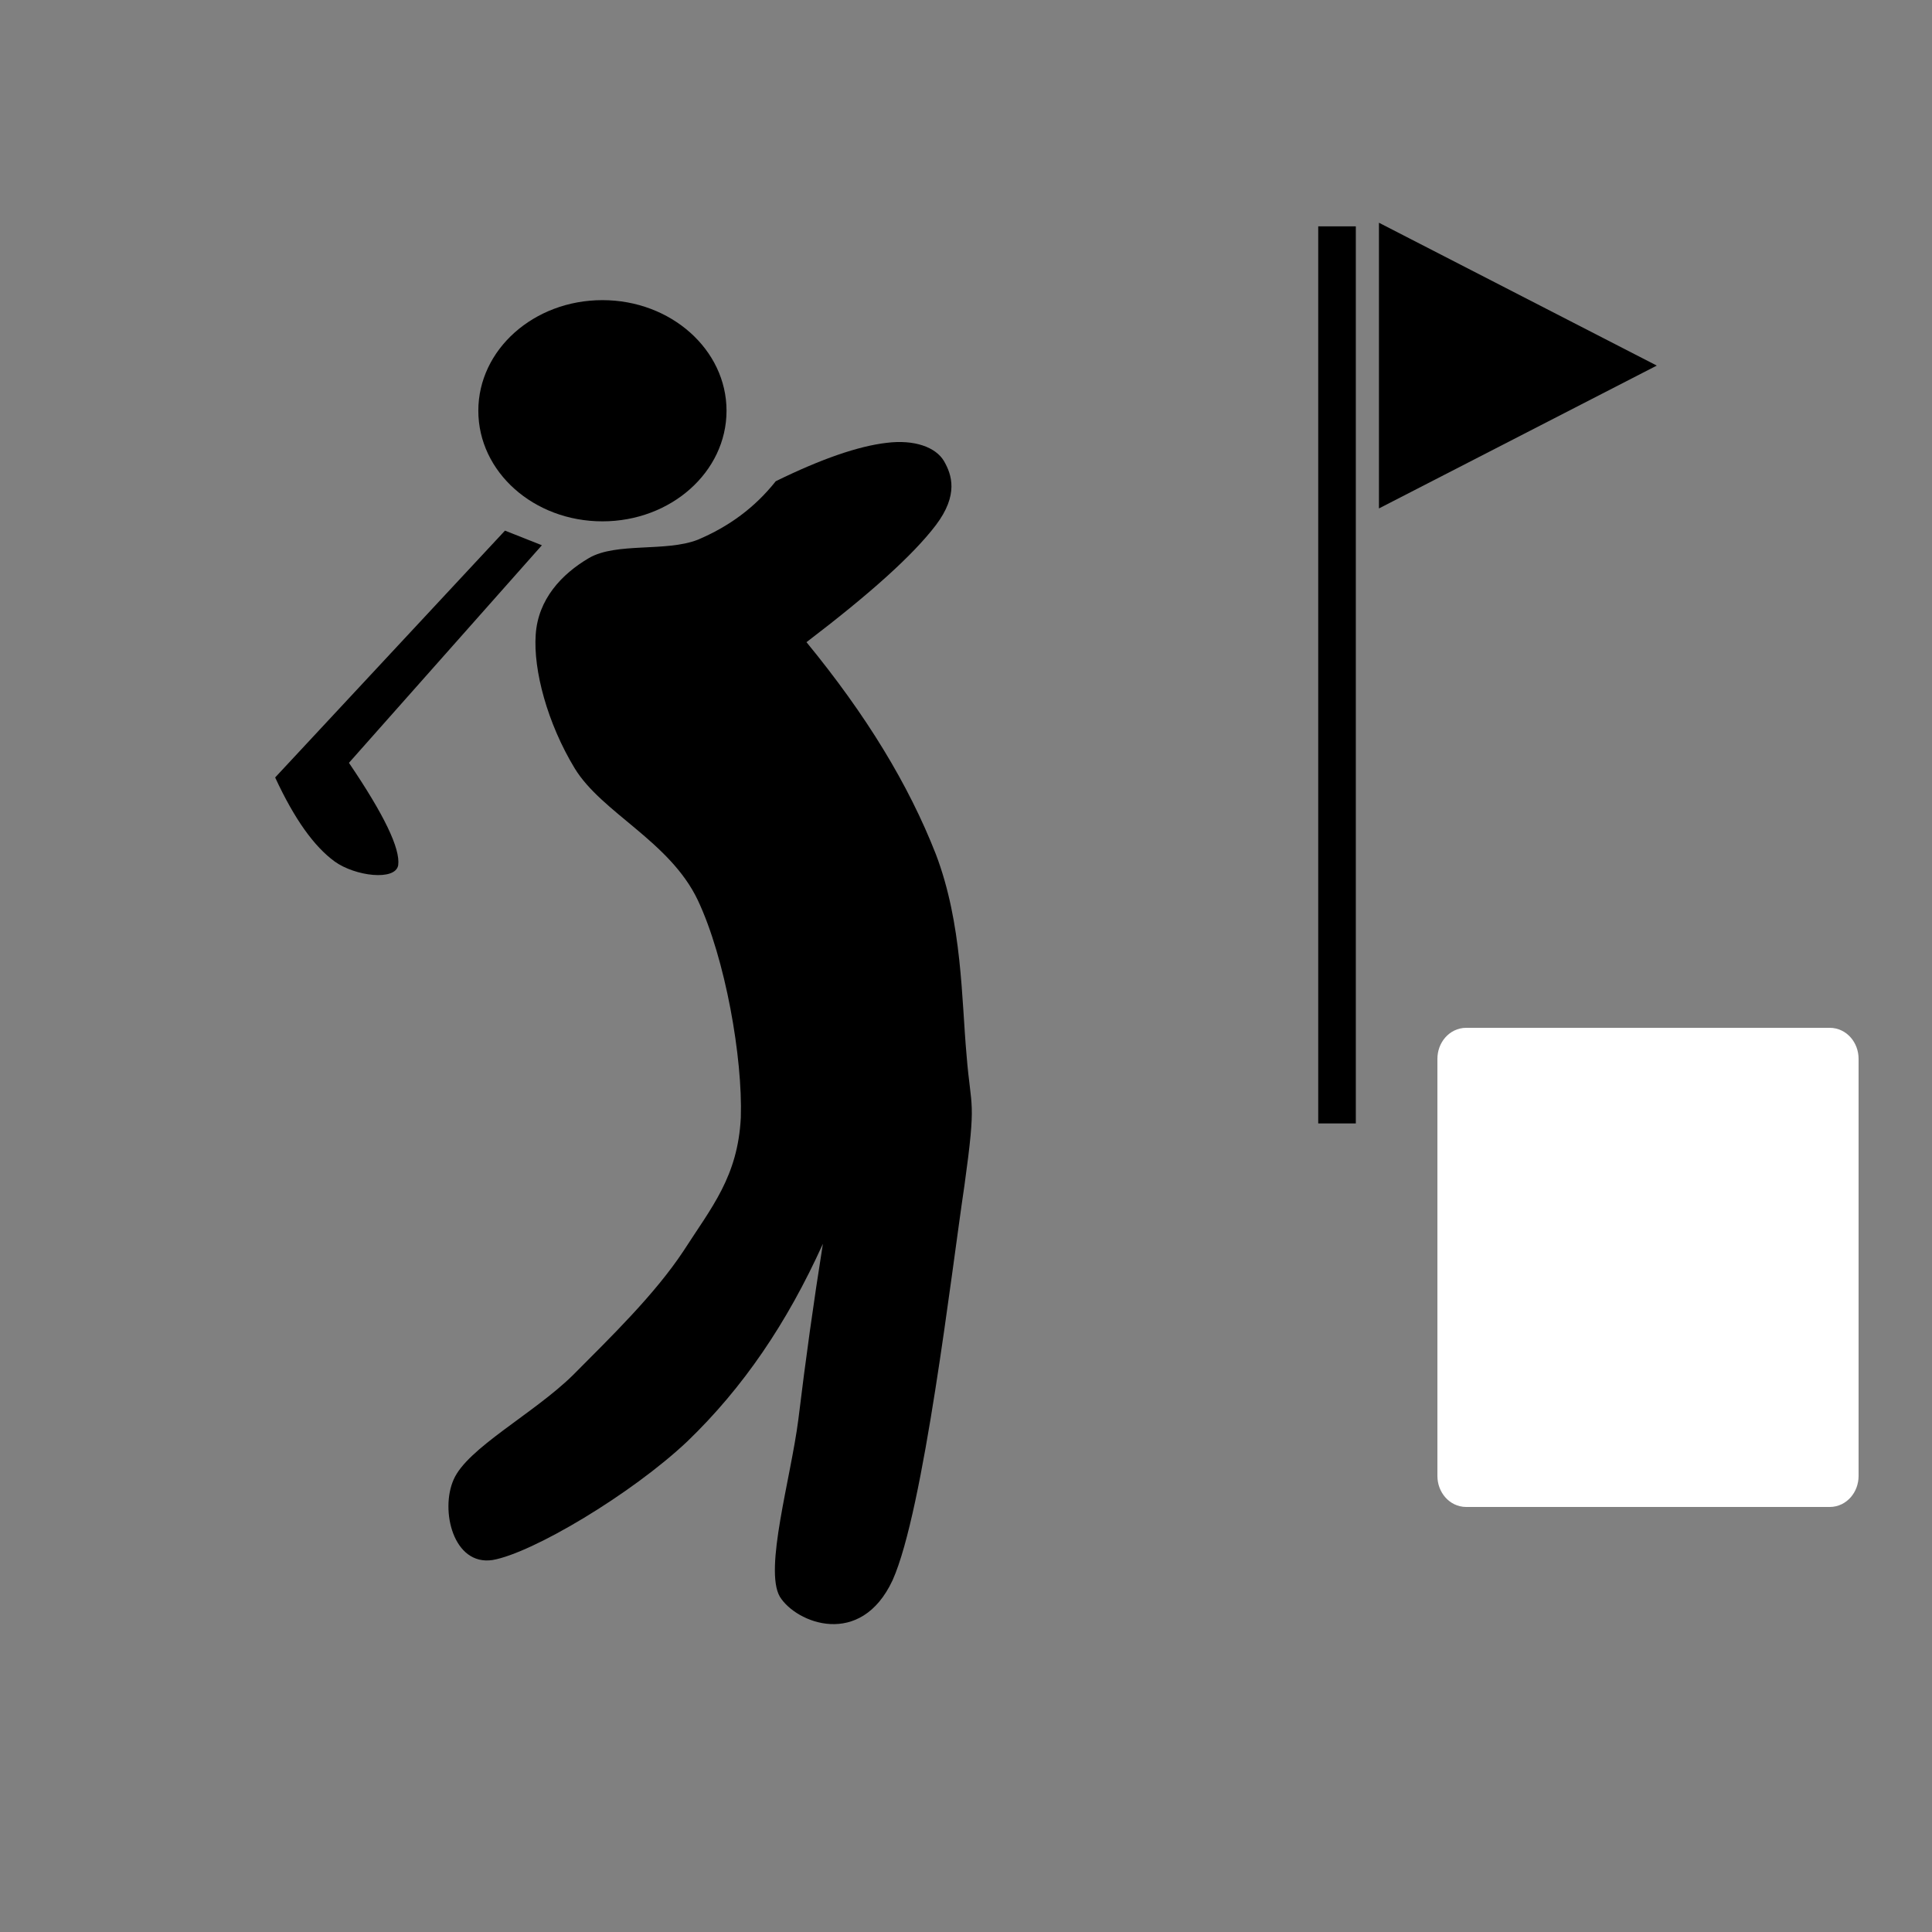 <?xml version="1.0" encoding="UTF-8"?>
<svg width="500" height="500" xmlns="http://www.w3.org/2000/svg" xmlns:svg="http://www.w3.org/2000/svg">
 <rect width="100%" height="100%" fill="#808080" stroke="none"/>
 <title>Hotel is near golf course</title>

 <g>
  <title>Layer 1</title>
  <g id="Layer_1">
   <linearGradient transform="translate(1,3) translate(22.606,22.606) " gradientUnits="userSpaceOnUse" id="XMLID_1_" y2="227.736" x2="455.148" y1="227.736" x1="424.367">
    <stop stop-color="#e5e5e5" offset="0" id="stop16"/>
    <stop stop-color="#e2e2e2" offset="0.17" id="stop18"/>
    <stop stop-color="#d8d8d8" offset="0.306" id="stop20"/>
    <stop stop-color="#c7c7c7" offset="0.431" id="stop22"/>
    <stop stop-color="#b0b0b0" offset="0.548" id="stop24"/>
    <stop stop-color="#919191" offset="0.661" id="stop26"/>
    <stop stop-color="#6b6b6b" offset="0.771" id="stop28"/>
    <stop stop-color="#3e3e3e" offset="0.877" id="stop30"/>
    <stop stop-color="#0c0c0c" offset="0.979" id="stop32"/>
    <stop stop-color="#000000" offset="1" id="stop34"/>
   </linearGradient>
   <linearGradient transform="translate(1,3) translate(22.606,22.606) " gradientUnits="userSpaceOnUse" id="XMLID_2_" y2="227.376" x2="0.071" y1="227.376" x1="30.852">
    <stop stop-color="#e5e5e5" offset="0" id="stop39"/>
    <stop stop-color="#e2e2e2" offset="0.268" id="stop41"/>
    <stop stop-color="#d8d8d8" offset="0.482" id="stop43"/>
    <stop stop-color="#c7c7c7" offset="0.679" id="stop45"/>
    <stop stop-color="#b0b0b0" offset="0.864" id="stop47"/>
    <stop stop-color="#999999" offset="1" id="stop49"/>
   </linearGradient>
   <linearGradient transform="translate(1,3) translate(22.606,22.606) " gradientUnits="userSpaceOnUse" id="XMLID_3_" y2="0.072" x2="227.736" y1="30.852" x1="227.736">
    <stop stop-color="#e5e5e5" offset="0" id="stop54"/>
    <stop stop-color="#e2e2e2" offset="0.268" id="stop56"/>
    <stop stop-color="#d8d8d8" offset="0.482" id="stop58"/>
    <stop stop-color="#c7c7c7" offset="0.679" id="stop60"/>
    <stop stop-color="#b0b0b0" offset="0.864" id="stop62"/>
    <stop stop-color="#999999" offset="1" id="stop64"/>
   </linearGradient>
   <linearGradient transform="translate(1,3) translate(22.606,22.606) " gradientUnits="userSpaceOnUse" id="XMLID_4_" y2="454.68" x2="227.376" y1="423.899" x1="227.376">
    <stop stop-color="#e5e5e5" offset="0" id="stop69"/>
    <stop stop-color="#e2e2e2" offset="0.17" id="stop71"/>
    <stop stop-color="#d8d8d8" offset="0.306" id="stop73"/>
    <stop stop-color="#c7c7c7" offset="0.431" id="stop75"/>
    <stop stop-color="#b0b0b0" offset="0.548" id="stop77"/>
    <stop stop-color="#919191" offset="0.661" id="stop79"/>
    <stop stop-color="#6b6b6b" offset="0.771" id="stop81"/>
    <stop stop-color="#3e3e3e" offset="0.877" id="stop83"/>
    <stop stop-color="#0c0c0c" offset="0.979" id="stop85"/>
    <stop stop-color="#000000" offset="1" id="stop87"/>
   </linearGradient>
   <g fill="#000000" id="g3059" transform="matrix(1.269,0,0,1.131,-56.393,-45.811) ">
    <path fill="#000000" fill-rule="evenodd" id="path105" d="m202.648,150.62c9.36,-5.148 16.849,-8.028 22.608,-8.784c5.651,-0.792 10.009,0.972 11.7,4.176c1.584,3.096 3.023,7.704 -1.656,14.652c-4.716,6.948 -13.464,15.732 -26.388,26.784c12.239,16.74 20.808,32.544 26.388,48.528c5.4,15.912 5.221,33.156 6.264,46.045c0.9,12.635 2.053,9.576 -0.432,29.699c-2.699,20.232 -8.279,74.377 -14.652,90.359c-6.516,15.697 -19.691,9.828 -23.004,3.781c-3.24,-6.301 2.232,-27 3.78,-40.572c1.476,-13.645 3.097,-26.713 5.004,-40.176c-7.344,18.215 -16.272,32.904 -27.612,45.18c-11.447,12.131 -31.644,25.596 -39.744,27.18c-8.027,1.367 -10.728,-11.375 -7.955,-18.396c2.771,-7.199 16.271,-15.047 24.264,-23.832c7.848,-8.855 16.775,-18.576 22.607,-28.475c5.761,-10.045 11.088,-17.029 11.701,-30.529c0.396,-13.607 -3.133,-36.359 -8.785,-49.788c-5.724,-13.464 -19.547,-19.944 -25.092,-30.132c-5.58,-10.332 -8.459,-22.464 -7.955,-30.564c0.467,-8.136 5.291,-13.896 10.871,-17.568c5.58,-3.636 15.696,-1.332 22.176,-4.176c6.373,-3.024 11.629,-7.344 15.912,-13.392z"/>
    <path fill="#000000" fill-rule="evenodd" id="path107" d="m147.424,161.924l-46.872,56.484c3.924,9.504 7.92,15.768 12.133,19.224c4.176,3.384 12.383,4.5 12.959,0.864c0.469,-3.78 -2.879,-11.592 -10.043,-23.436l39.348,-49.788c-2.485,-1.116 -5.004,-2.232 -7.525,-3.348z"/>
    <path fill="#000000" fill-rule="evenodd" id="path109" d="m141.988,134.492c0,14.004 11.305,25.308 25.309,25.308c13.969,0 25.309,-11.304 25.309,-25.308c0,-13.968 -11.34,-25.308 -25.309,-25.308c-14.005,0 -25.309,11.34 -25.309,25.308z"/>
    <path fill="#000000" fill-rule="evenodd" id="path111" d="m320.945,92.3l0,205.272l-7.668,0l0,-205.272l7.668,0z"/>
    <path fill="#000000" fill-rule="evenodd" id="path113" d="m382.324,124.16l-56.664,32.688l0,-65.376l56.664,32.688z"/>
    <path fill="#000000" fill-rule="evenodd" id="path115" d="m357.268,311.613c0,6.588 5.364,11.916 11.916,11.916c6.588,0 11.916,-5.328 11.916,-11.916c0,-6.553 -5.328,-11.881 -11.916,-11.881c-6.552,0 -11.916,5.328 -11.916,11.881z"/>
   </g>
   <path stroke="#ffffff" fill="#ffffff" fill-rule="evenodd" stroke-width="6.778" stroke-miterlimit="4" id="path13" d="m426.5,269.389l-47.065,0c-2.234,0 -4.046,2.077 -4.046,4.64l0,107.943c0,2.562 1.811,4.64 4.046,4.64l94.13,0c2.234,0 4.046,-2.077 4.046,-4.64l0,-107.943c0,-2.562 -1.811,-4.64 -4.046,-4.64l-47.065,0z"/>
  </g>
 </g>
</svg>